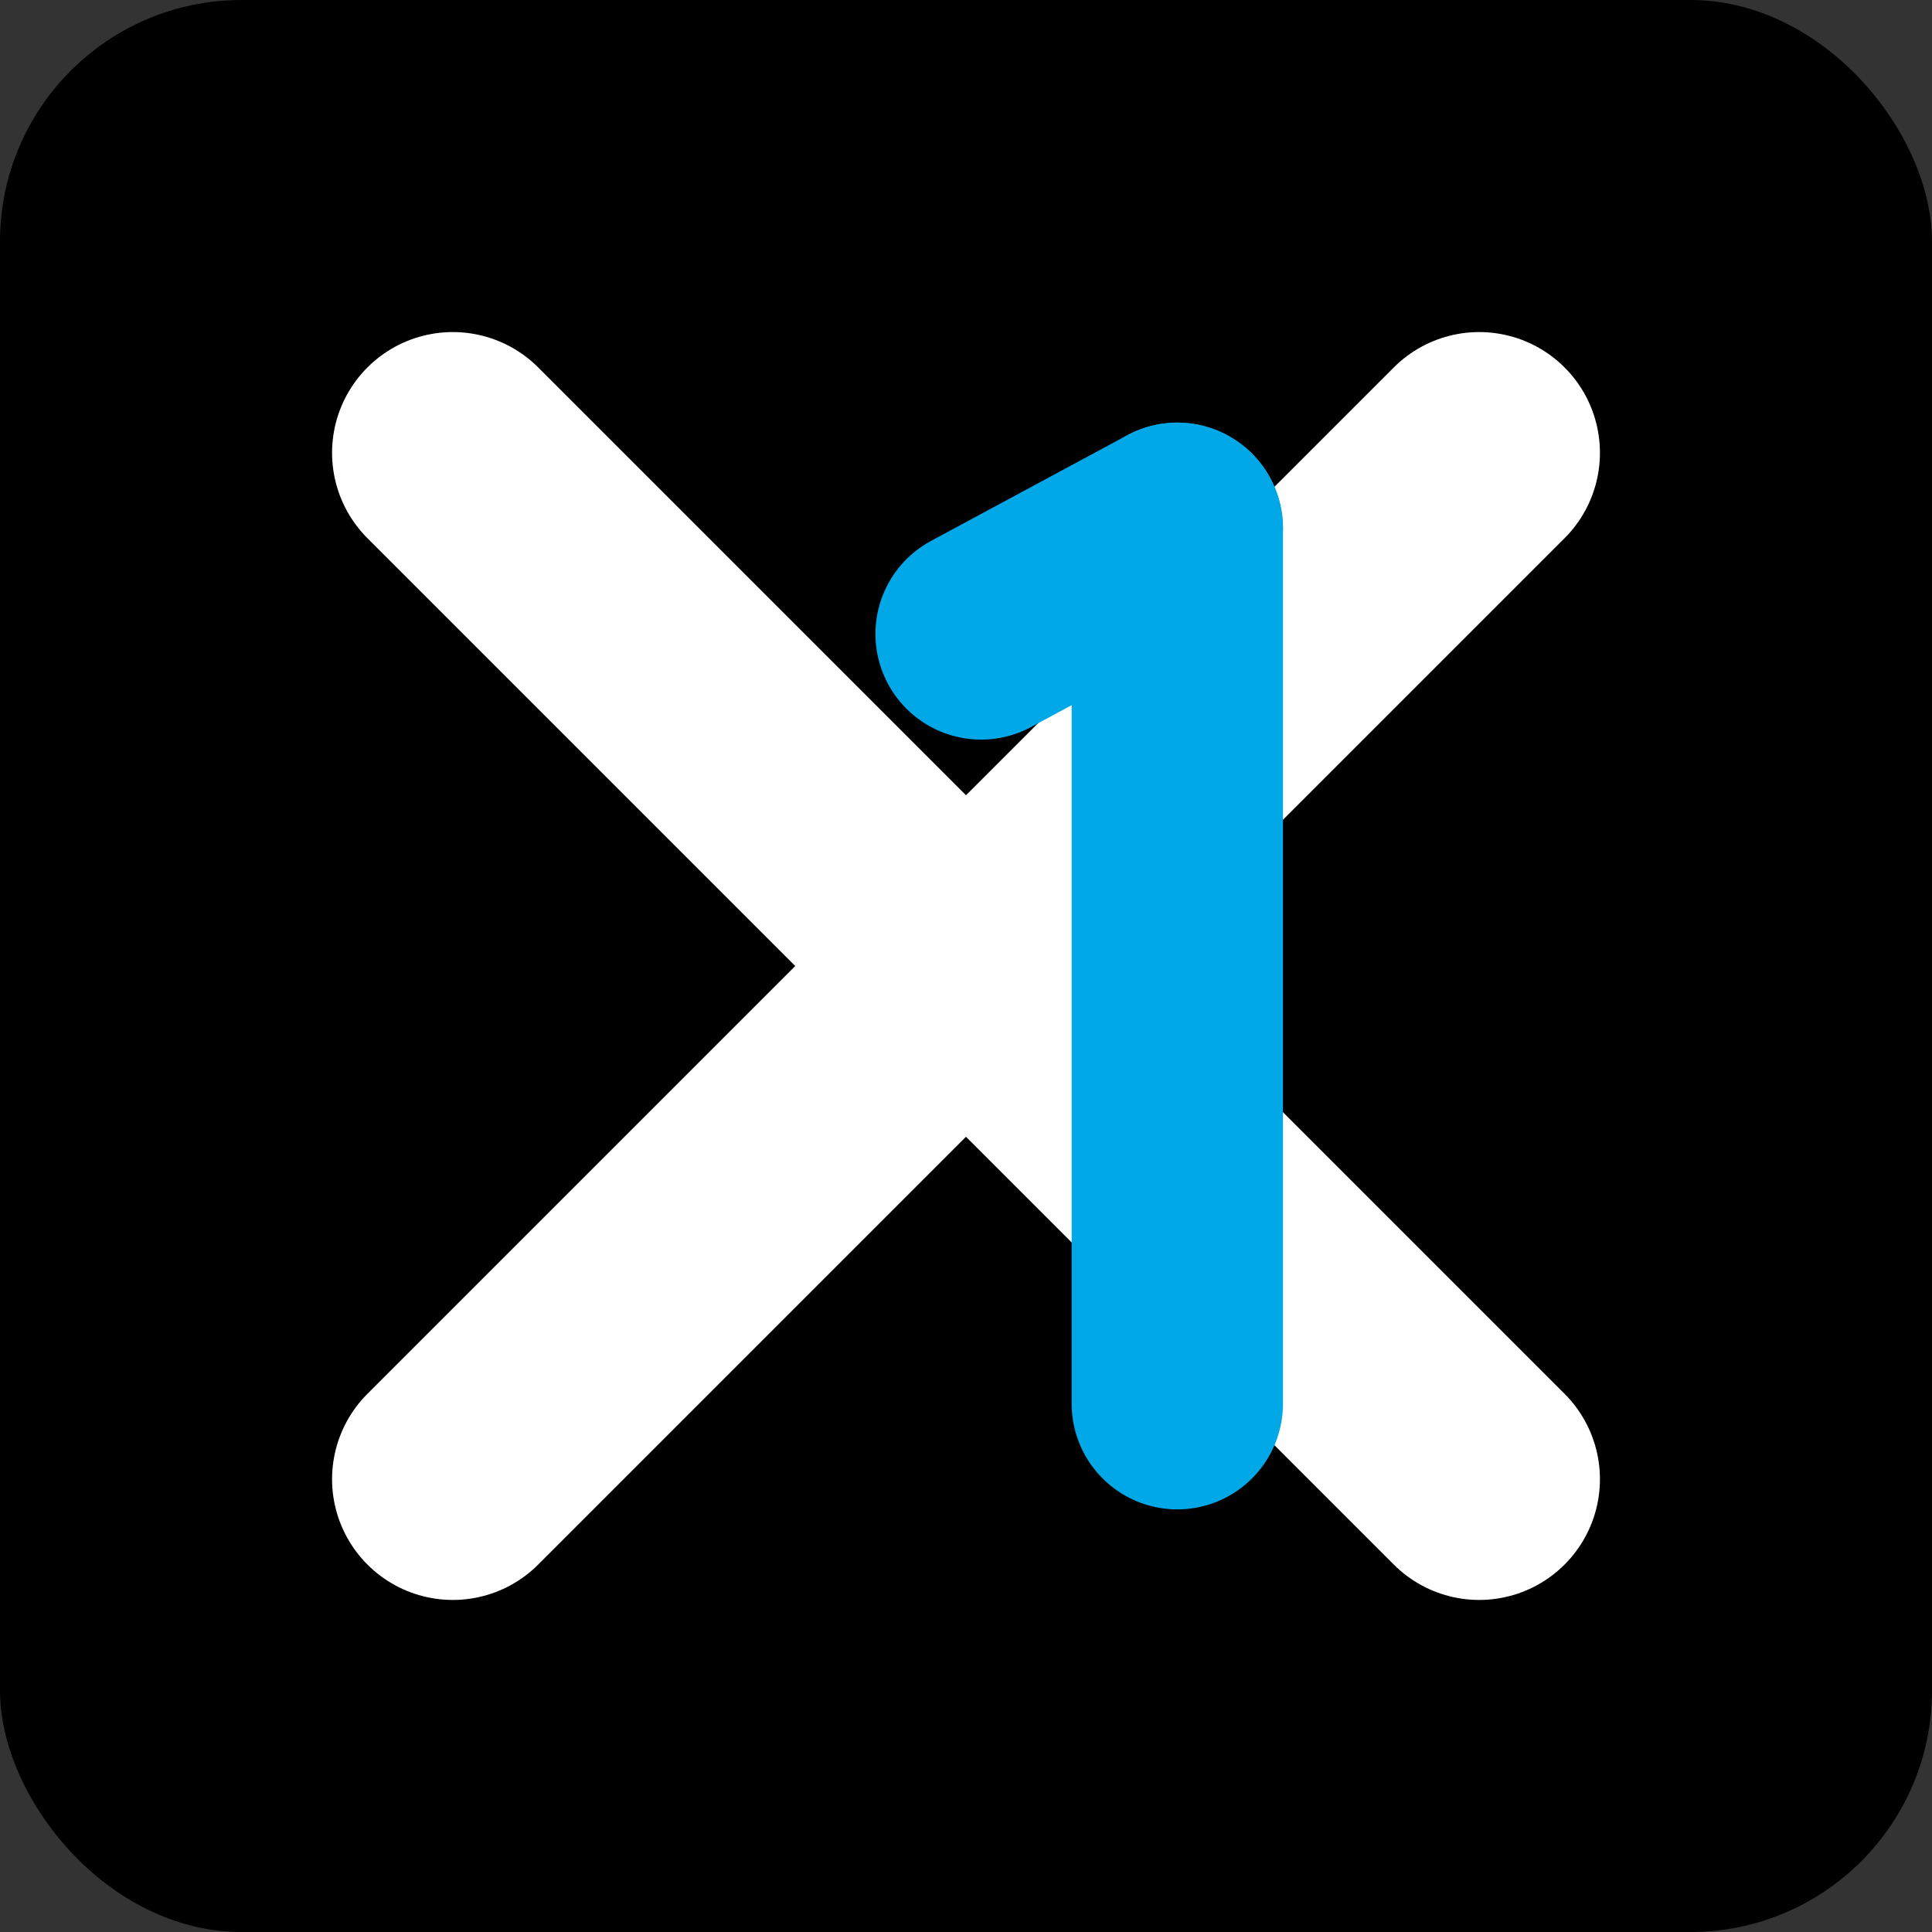 <svg width="128" height="128" viewBox="0 0 128 128" fill="none" xmlns="http://www.w3.org/2000/svg">
  <rect x="0" y="0" width="128" height="128" fill="#333333" stroke="none"/>
  <!-- Black background -->
  <rect width="128" height="128" rx="16" fill="#000000"/>
  
  <!-- White X - bold strokes matching the logo style -->
  <g>
    <!-- Top-left to bottom-right stroke -->
    <path d="M30 30L98 98" stroke="#FFFFFF" stroke-width="16" stroke-linecap="round"/>
    <!-- Top-right to bottom-left stroke -->
    <path d="M98 30L30 98" stroke="#FFFFFF" stroke-width="16" stroke-linecap="round"/>
  </g>
  
  <!-- Blue 1 - matching the style -->
  <g>
    <!-- Vertical line -->
    <path d="M78 35V93" stroke="#00A8E8" stroke-width="14" stroke-linecap="round"/>
    <!-- Top serif -->
    <path d="M65 42L78 35" stroke="#00A8E8" stroke-width="14" stroke-linecap="round" stroke-linejoin="round"/>
  </g>
</svg>